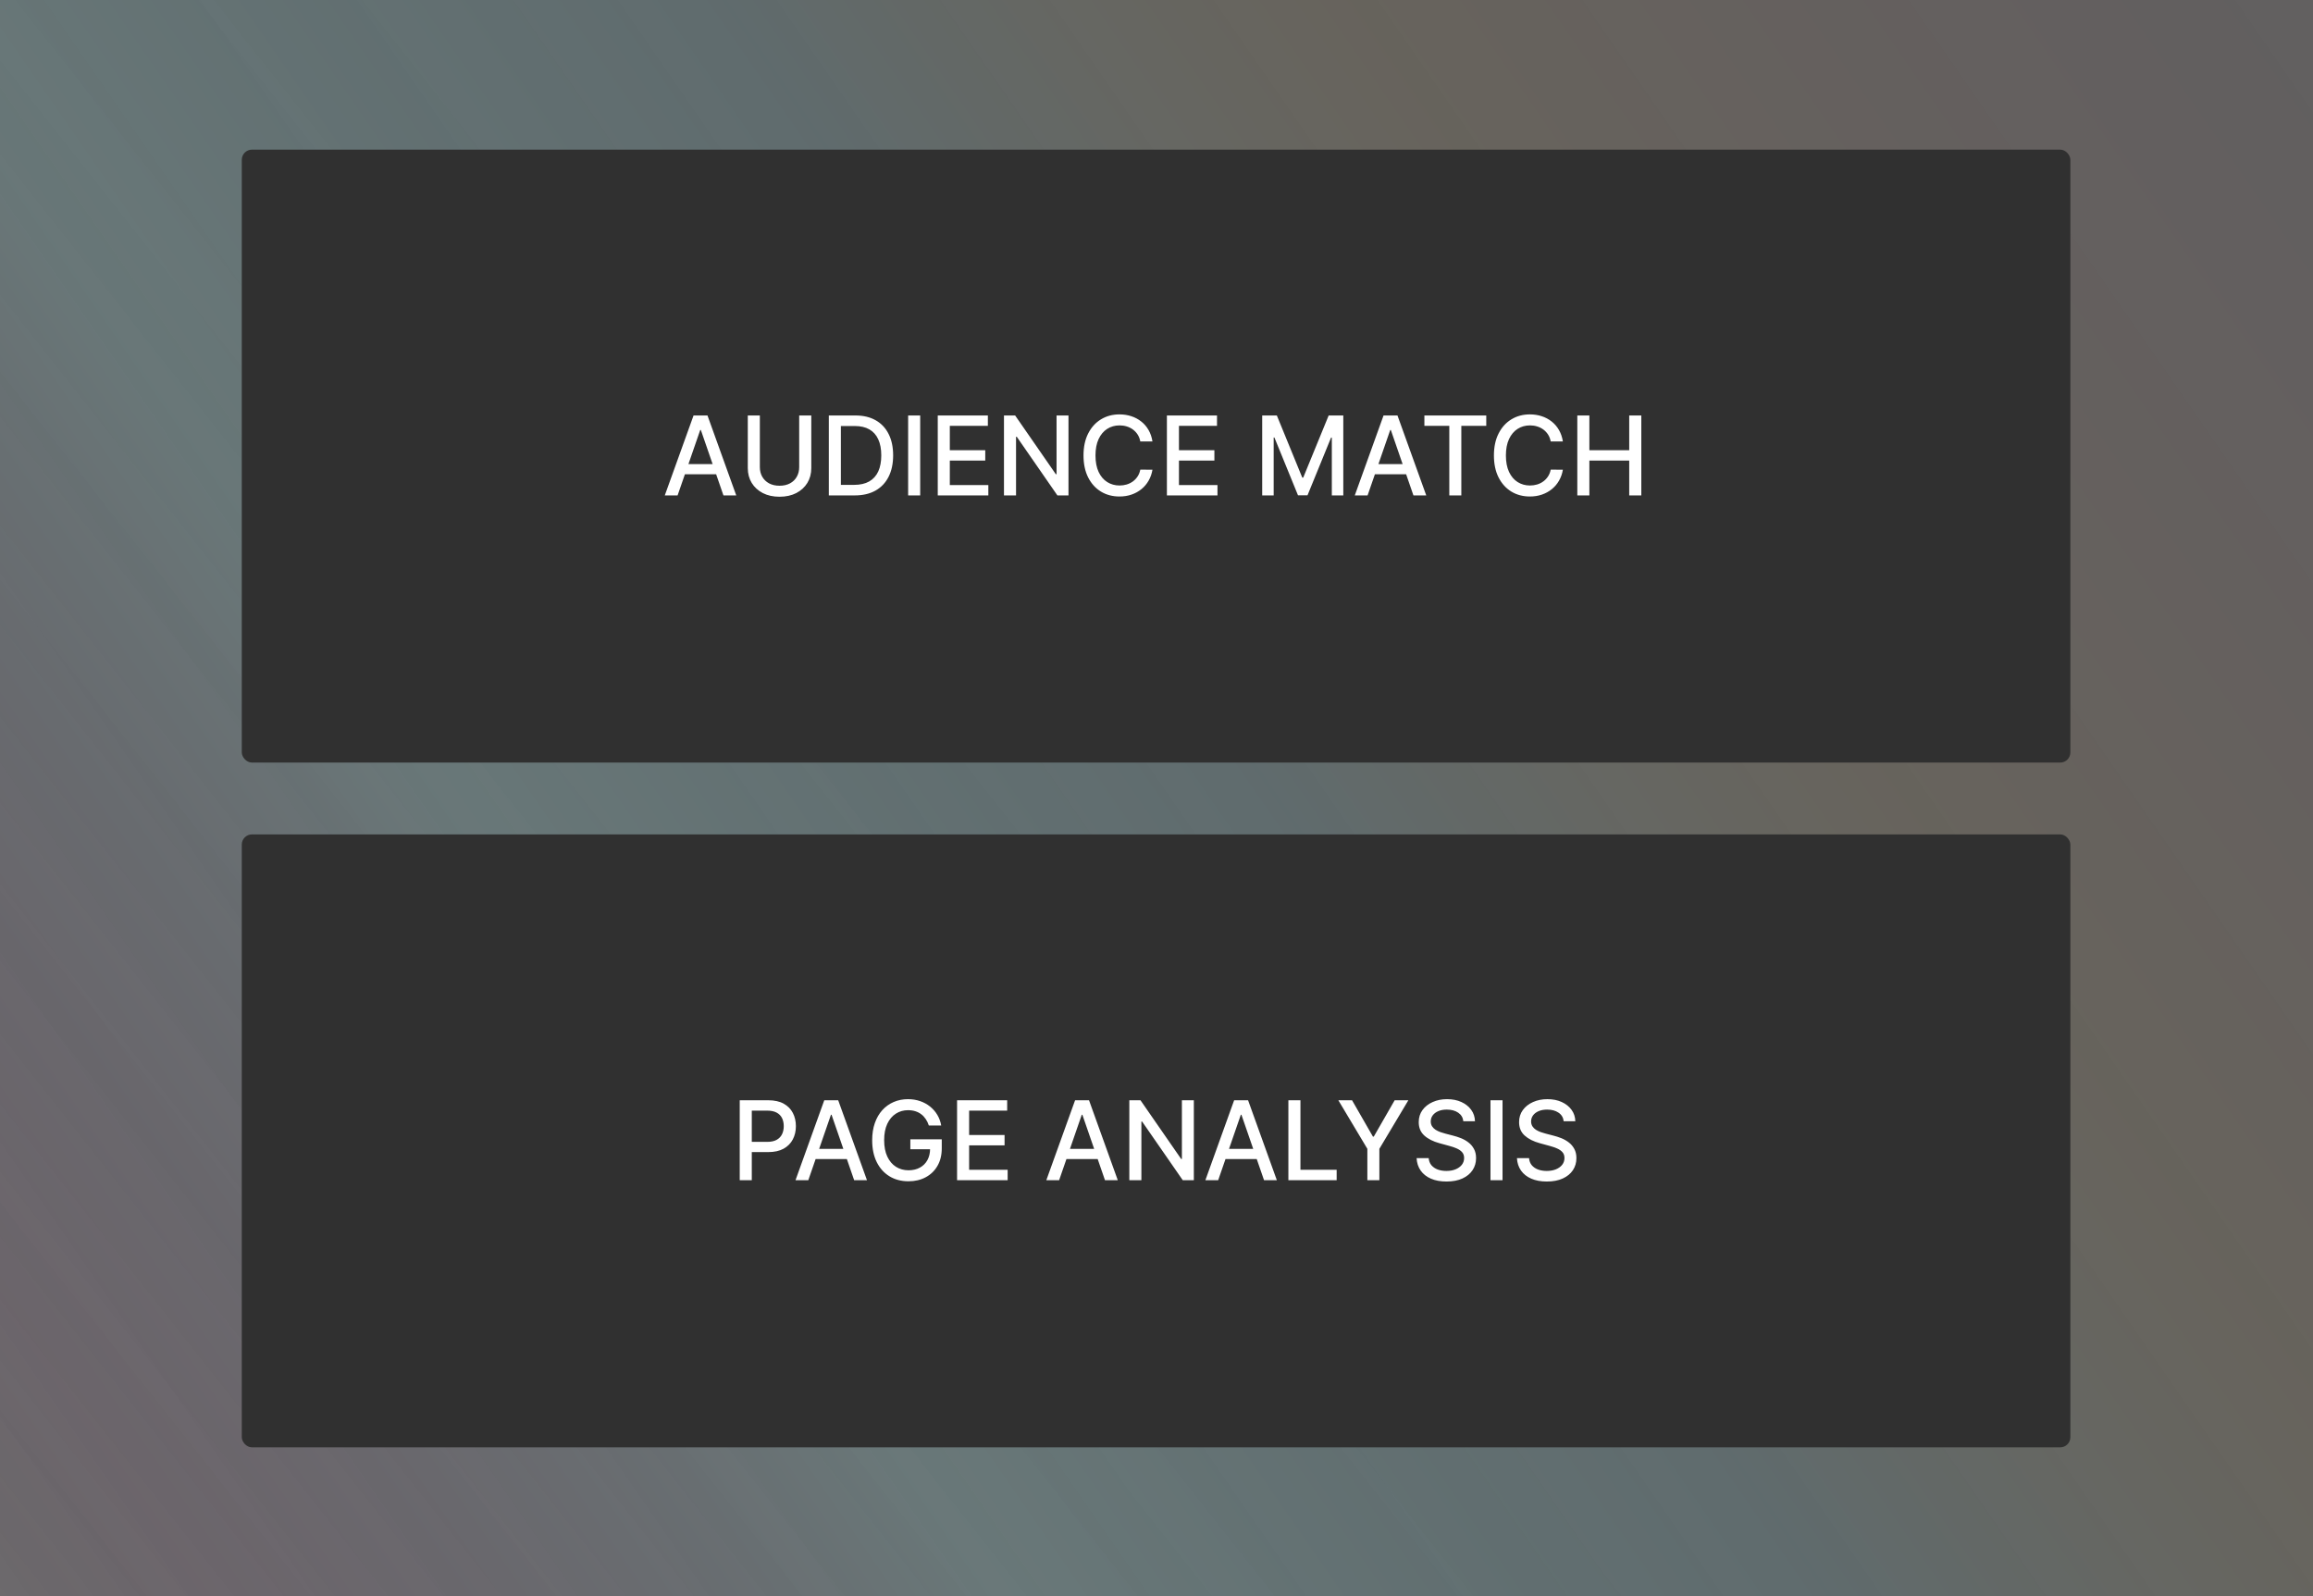 <svg width="2736" height="1888" viewBox="0 0 2736 1888" fill="none" xmlns="http://www.w3.org/2000/svg">
<rect x="0" y="0" width="2736" height="1888" fill="#808080" stroke="none"/>
<rect width="2736" height="1888" fill="#141414" fill-opacity="0.3"/>
<rect width="2736" height="1888" fill="url(#paint0_linear_1397_732)" fill-opacity="0.2"/>
<rect width="2736" height="1888" fill="url(#paint1_linear_1397_732)" fill-opacity="0.2"/>
<rect x="286" y="177" width="2163" height="725" rx="12" fill="#303030"/>
<path d="M801.508 586H786.366L820.39 491.455H836.871L870.894 586H855.752L829.023 508.628H828.284L801.508 586ZM804.047 548.976H853.167V560.979H804.047V548.976ZM945.346 491.455H959.657V553.638C959.657 560.255 958.103 566.118 954.995 571.227C951.886 576.305 947.516 580.306 941.884 583.23C936.252 586.123 929.65 587.57 922.079 587.57C914.539 587.57 907.953 586.123 902.321 583.23C896.689 580.306 892.318 576.305 889.21 571.227C886.101 566.118 884.547 560.255 884.547 553.638V491.455H898.812V552.484C898.812 556.762 899.751 560.563 901.628 563.887C903.536 567.211 906.229 569.827 909.707 571.735C913.185 573.612 917.309 574.551 922.079 574.551C926.88 574.551 931.02 573.612 934.498 571.735C938.006 569.827 940.684 567.211 942.53 563.887C944.408 560.563 945.346 556.762 945.346 552.484V491.455ZM1011 586H980.397V491.455H1011.97C1021.24 491.455 1029.19 493.347 1035.84 497.133C1042.49 500.888 1047.58 506.289 1051.12 513.337C1054.69 520.354 1056.48 528.771 1056.48 538.589C1056.48 548.437 1054.68 556.901 1051.08 563.979C1047.51 571.058 1042.33 576.505 1035.56 580.322C1028.79 584.107 1020.61 586 1011 586ZM994.662 573.536H1010.22C1017.42 573.536 1023.41 572.181 1028.18 569.473C1032.95 566.734 1036.52 562.779 1038.89 557.609C1041.26 552.407 1042.44 546.067 1042.44 538.589C1042.44 531.172 1041.26 524.878 1038.89 519.707C1036.55 514.537 1033.06 510.613 1028.41 507.935C1023.76 505.258 1017.99 503.919 1011.1 503.919H994.662V573.536ZM1088.48 491.455V586H1074.22V491.455H1088.48ZM1109.25 586V491.455H1168.53V503.734H1123.52V532.541H1165.44V544.775H1123.52V573.72H1169.08V586H1109.25ZM1263.89 491.455V586H1250.78L1202.73 516.661H1201.85V586H1187.58V491.455H1200.79L1248.89 560.886H1249.77V491.455H1263.89ZM1363.23 522.2H1348.83C1348.27 519.123 1347.24 516.414 1345.73 514.075C1344.23 511.736 1342.38 509.751 1340.19 508.12C1338.01 506.489 1335.56 505.258 1332.85 504.427C1330.18 503.596 1327.33 503.18 1324.31 503.18C1318.87 503.18 1313.99 504.55 1309.68 507.289C1305.4 510.028 1302.02 514.045 1299.52 519.338C1297.06 524.632 1295.83 531.095 1295.83 538.727C1295.83 546.421 1297.06 552.915 1299.52 558.209C1302.02 563.502 1305.42 567.503 1309.72 570.212C1314.03 572.92 1318.88 574.274 1324.27 574.274C1327.25 574.274 1330.08 573.874 1332.76 573.074C1335.47 572.243 1337.92 571.027 1340.1 569.427C1342.29 567.826 1344.13 565.872 1345.64 563.564C1347.18 561.225 1348.24 558.547 1348.83 555.531L1363.23 555.577C1362.46 560.225 1360.97 564.503 1358.75 568.411C1356.57 572.289 1353.75 575.644 1350.3 578.475C1346.89 581.276 1342.98 583.446 1338.58 584.984C1334.18 586.523 1329.38 587.293 1324.17 587.293C1315.99 587.293 1308.69 585.354 1302.29 581.476C1295.89 577.567 1290.84 571.981 1287.15 564.718C1283.49 557.455 1281.66 548.791 1281.66 538.727C1281.66 528.633 1283.5 519.969 1287.2 512.737C1290.89 505.473 1295.94 499.903 1302.34 496.025C1308.74 492.116 1316.02 490.162 1324.17 490.162C1329.19 490.162 1333.87 490.885 1338.21 492.332C1342.58 493.747 1346.5 495.84 1349.98 498.61C1353.46 501.349 1356.34 504.704 1358.61 508.674C1360.89 512.613 1362.43 517.122 1363.23 522.2ZM1380.3 586V491.455H1439.57V503.734H1394.56V532.541H1436.48V544.775H1394.56V573.72H1440.13V586H1380.3ZM1493.03 491.455H1510.35L1540.44 564.949H1541.55L1571.65 491.455H1588.96V586H1575.39V517.584H1574.51L1546.63 585.862H1535.37L1507.48 517.538H1506.61V586H1493.03V491.455ZM1617.69 586H1602.55L1636.57 491.455H1653.05L1687.08 586H1671.93L1645.2 508.628H1644.47L1617.69 586ZM1620.23 548.976H1669.35V560.979H1620.23V548.976ZM1684.89 503.734V491.455H1758.07V503.734H1728.57V586H1714.35V503.734H1684.89ZM1848.7 522.2H1834.3C1833.74 519.123 1832.71 516.414 1831.2 514.075C1829.69 511.736 1827.85 509.751 1825.66 508.12C1823.48 506.489 1821.03 505.258 1818.32 504.427C1815.64 503.596 1812.8 503.18 1809.78 503.18C1804.33 503.18 1799.46 504.55 1795.15 507.289C1790.87 510.028 1787.48 514.045 1784.99 519.338C1782.53 524.632 1781.3 531.095 1781.3 538.727C1781.3 546.421 1782.53 552.915 1784.99 558.209C1787.48 563.502 1790.88 567.503 1795.19 570.212C1799.5 572.92 1804.35 574.274 1809.74 574.274C1812.72 574.274 1815.55 573.874 1818.23 573.074C1820.94 572.243 1823.38 571.027 1825.57 569.427C1827.76 567.826 1829.6 565.872 1831.11 563.564C1832.65 561.225 1833.71 558.547 1834.3 555.531L1848.7 555.577C1847.93 560.225 1846.44 564.503 1844.22 568.411C1842.04 572.289 1839.22 575.644 1835.77 578.475C1832.36 581.276 1828.45 583.446 1824.05 584.984C1819.65 586.523 1814.84 587.293 1809.64 587.293C1801.46 587.293 1794.16 585.354 1787.76 581.476C1781.36 577.567 1776.31 571.981 1772.62 564.718C1768.96 557.455 1767.13 548.791 1767.13 538.727C1767.13 528.633 1768.97 519.969 1772.67 512.737C1776.36 505.473 1781.41 499.903 1787.81 496.025C1794.21 492.116 1801.49 490.162 1809.64 490.162C1814.66 490.162 1819.34 490.885 1823.68 492.332C1828.05 493.747 1831.97 495.84 1835.45 498.61C1838.93 501.349 1841.8 504.704 1844.08 508.674C1846.36 512.613 1847.9 517.122 1848.7 522.2ZM1865.77 586V491.455H1880.03V532.541H1927.17V491.455H1941.48V586H1927.17V544.775H1880.03V586H1865.77Z" fill="white"/>
<rect x="286" y="987" width="2163" height="725" rx="12" fill="#303030"/>
<path d="M875.018 1396V1301.45H908.718C916.074 1301.45 922.168 1302.79 926.999 1305.47C931.831 1308.15 935.448 1311.81 937.848 1316.46C940.249 1321.07 941.449 1326.28 941.449 1332.06C941.449 1337.88 940.233 1343.11 937.802 1347.76C935.401 1352.37 931.77 1356.04 926.907 1358.75C922.075 1361.42 915.997 1362.76 908.672 1362.76H885.497V1350.67H907.379C912.027 1350.67 915.797 1349.87 918.69 1348.27C921.583 1346.63 923.706 1344.42 925.061 1341.62C926.415 1338.82 927.092 1335.63 927.092 1332.06C927.092 1328.49 926.415 1325.32 925.061 1322.55C923.706 1319.78 921.567 1317.61 918.644 1316.04C915.751 1314.47 911.934 1313.69 907.195 1313.69H889.283V1396H875.018ZM956.129 1396H940.987L975.011 1301.45H991.492L1025.52 1396H1010.37L983.644 1318.63H982.905L956.129 1396ZM958.669 1358.98H1007.79V1370.98H958.669V1358.98ZM1098.71 1331.32C1097.82 1328.52 1096.62 1326.01 1095.11 1323.8C1093.63 1321.55 1091.86 1319.64 1089.8 1318.07C1087.74 1316.47 1085.38 1315.26 1082.74 1314.43C1080.12 1313.6 1077.24 1313.18 1074.1 1313.18C1068.78 1313.18 1063.98 1314.55 1059.7 1317.29C1055.42 1320.03 1052.04 1324.04 1049.54 1329.34C1047.08 1334.6 1045.85 1341.05 1045.85 1348.68C1045.85 1356.34 1047.1 1362.82 1049.59 1368.12C1052.08 1373.41 1055.5 1377.43 1059.84 1380.17C1064.18 1382.9 1069.12 1384.27 1074.66 1384.27C1079.8 1384.27 1084.28 1383.23 1088.09 1381.13C1091.94 1379.04 1094.91 1376.09 1097 1372.27C1099.12 1368.42 1100.19 1363.9 1100.19 1358.7L1103.88 1359.39H1076.83V1347.62H1113.99V1358.38C1113.99 1366.32 1112.3 1373.21 1108.91 1379.06C1105.56 1384.87 1100.91 1389.37 1094.97 1392.54C1089.06 1395.71 1082.29 1397.29 1074.66 1397.29C1066.1 1397.29 1058.59 1395.32 1052.13 1391.38C1045.7 1387.44 1040.68 1381.86 1037.08 1374.63C1033.48 1367.36 1031.68 1358.75 1031.68 1348.77C1031.68 1341.23 1032.72 1334.46 1034.82 1328.46C1036.91 1322.46 1039.85 1317.37 1043.63 1313.18C1047.45 1308.96 1051.93 1305.75 1057.07 1303.53C1062.24 1301.29 1067.89 1300.16 1074.01 1300.16C1079.12 1300.16 1083.88 1300.92 1088.28 1302.42C1092.71 1303.93 1096.65 1306.07 1100.09 1308.84C1103.57 1311.61 1106.45 1314.9 1108.73 1318.72C1111 1322.51 1112.54 1326.71 1113.34 1331.32H1098.71ZM1132.1 1396V1301.45H1191.37V1313.73H1146.36V1342.54H1188.28V1354.77H1146.36V1383.72H1191.93V1396H1132.1ZM1252.82 1396H1237.68L1271.7 1301.45H1288.18L1322.2 1396H1307.06L1280.33 1318.63H1279.59L1252.82 1396ZM1255.36 1358.98H1304.48V1370.98H1255.36V1358.98ZM1412.17 1301.45V1396H1399.06L1351 1326.66H1350.12V1396H1335.86V1301.45H1349.06L1397.16 1370.89H1398.04V1301.45H1412.17ZM1440.96 1396H1425.82L1459.84 1301.45H1476.33L1510.35 1396H1495.21L1468.48 1318.63H1467.74L1440.96 1396ZM1443.5 1358.98H1492.62V1370.98H1443.5V1358.98ZM1524 1396V1301.45H1538.27V1383.72H1581.11V1396H1524ZM1583.1 1301.45H1599.31L1624.01 1344.43H1625.02L1649.72 1301.45H1665.92L1631.62 1358.88V1396H1617.41V1358.88L1583.1 1301.45ZM1730.96 1326.29C1730.47 1321.92 1728.44 1318.54 1724.87 1316.13C1721.3 1313.7 1716.8 1312.49 1711.39 1312.49C1707.51 1312.49 1704.15 1313.1 1701.32 1314.33C1698.49 1315.53 1696.29 1317.2 1694.72 1319.32C1693.18 1321.41 1692.41 1323.8 1692.41 1326.48C1692.41 1328.72 1692.93 1330.66 1693.98 1332.29C1695.06 1333.92 1696.46 1335.29 1698.18 1336.4C1699.94 1337.48 1701.81 1338.39 1703.81 1339.12C1705.81 1339.83 1707.74 1340.42 1709.58 1340.88L1718.82 1343.28C1721.83 1344.02 1724.93 1345.02 1728.1 1346.28C1731.27 1347.54 1734.21 1349.2 1736.91 1351.27C1739.62 1353.33 1741.81 1355.88 1743.47 1358.93C1745.16 1361.98 1746.01 1365.62 1746.01 1369.87C1746.01 1375.23 1744.62 1379.98 1741.85 1384.14C1739.11 1388.29 1735.13 1391.57 1729.9 1393.97C1724.7 1396.37 1718.4 1397.57 1711.02 1397.57C1703.94 1397.57 1697.81 1396.45 1692.64 1394.2C1687.47 1391.95 1683.42 1388.77 1680.5 1384.64C1677.58 1380.49 1675.96 1375.56 1675.65 1369.87H1689.96C1690.24 1373.29 1691.35 1376.13 1693.29 1378.41C1695.26 1380.66 1697.77 1382.34 1700.81 1383.44C1703.89 1384.52 1707.26 1385.06 1710.92 1385.06C1714.96 1385.06 1718.54 1384.43 1721.68 1383.17C1724.85 1381.87 1727.34 1380.09 1729.16 1377.81C1730.97 1375.5 1731.88 1372.81 1731.88 1369.73C1731.88 1366.93 1731.08 1364.64 1729.48 1362.85C1727.91 1361.07 1725.77 1359.59 1723.06 1358.42C1720.39 1357.25 1717.36 1356.22 1713.97 1355.33L1702.8 1352.28C1695.23 1350.22 1689.23 1347.19 1684.79 1343.19C1680.39 1339.19 1678.19 1333.89 1678.19 1327.31C1678.19 1321.86 1679.67 1317.1 1682.62 1313.04C1685.58 1308.98 1689.58 1305.82 1694.63 1303.58C1699.67 1301.3 1705.37 1300.16 1711.71 1300.16C1718.11 1300.16 1723.76 1301.29 1728.65 1303.53C1733.57 1305.78 1737.45 1308.87 1740.28 1312.81C1743.12 1316.72 1744.59 1321.21 1744.72 1326.29H1730.96ZM1777.32 1301.45V1396H1763.06V1301.45H1777.32ZM1849.66 1326.29C1849.17 1321.92 1847.14 1318.54 1843.57 1316.13C1840 1313.7 1835.5 1312.49 1830.09 1312.49C1826.21 1312.49 1822.85 1313.1 1820.02 1314.33C1817.19 1315.53 1814.99 1317.2 1813.42 1319.32C1811.88 1321.41 1811.11 1323.8 1811.11 1326.48C1811.11 1328.72 1811.64 1330.66 1812.68 1332.29C1813.76 1333.92 1815.16 1335.29 1816.88 1336.4C1818.64 1337.48 1820.51 1338.39 1822.52 1339.12C1824.52 1339.83 1826.44 1340.42 1828.29 1340.88L1837.52 1343.28C1840.53 1344.02 1843.63 1345.02 1846.8 1346.28C1849.97 1347.54 1852.91 1349.2 1855.62 1351.27C1858.32 1353.33 1860.51 1355.88 1862.17 1358.93C1863.86 1361.98 1864.71 1365.62 1864.71 1369.87C1864.71 1375.23 1863.32 1379.98 1860.56 1384.14C1857.82 1388.29 1853.83 1391.57 1848.6 1393.97C1843.4 1396.37 1837.1 1397.57 1829.72 1397.57C1822.64 1397.57 1816.51 1396.45 1811.34 1394.2C1806.17 1391.95 1802.13 1388.77 1799.2 1384.64C1796.28 1380.49 1794.66 1375.56 1794.35 1369.87H1808.67C1808.94 1373.29 1810.05 1376.13 1811.99 1378.41C1813.96 1380.66 1816.47 1382.34 1819.51 1383.44C1822.59 1384.52 1825.96 1385.06 1829.62 1385.06C1833.66 1385.06 1837.24 1384.43 1840.38 1383.17C1843.55 1381.87 1846.04 1380.09 1847.86 1377.81C1849.68 1375.5 1850.58 1372.81 1850.58 1369.73C1850.58 1366.93 1849.78 1364.64 1848.18 1362.85C1846.61 1361.07 1844.47 1359.59 1841.77 1358.42C1839.09 1357.25 1836.06 1356.22 1832.67 1355.33L1821.5 1352.28C1813.93 1350.22 1807.93 1347.19 1803.5 1343.19C1799.09 1339.19 1796.89 1333.89 1796.89 1327.31C1796.89 1321.86 1798.37 1317.1 1801.33 1313.04C1804.28 1308.98 1808.28 1305.82 1813.33 1303.58C1818.38 1301.3 1824.07 1300.16 1830.41 1300.16C1836.81 1300.16 1842.46 1301.29 1847.35 1303.53C1852.28 1305.78 1856.15 1308.87 1858.99 1312.81C1861.82 1316.72 1863.29 1321.21 1863.42 1326.29H1849.66Z" fill="white"/>
<defs>
<linearGradient id="paint0_linear_1397_732" x1="1578.5" y1="670" x2="-24.5" y2="1935" gradientUnits="userSpaceOnUse">
<stop offset="0.183" stop-opacity="0"/>
<stop offset="1" stop-color="white" stop-opacity="0.43"/>
</linearGradient>
<linearGradient id="paint1_linear_1397_732" x1="2976.5" y1="-171" x2="-369.5" y2="2147" gradientUnits="userSpaceOnUse">
<stop stop-color="#E47678" stop-opacity="0"/>
<stop offset="0.13" stop-color="#FF3B3B" stop-opacity="0.098"/>
<stop offset="0.293" stop-color="#FEA711" stop-opacity="0.221"/>
<stop offset="0.452" stop-color="#5CDBF1" stop-opacity="0.46"/>
<stop offset="0.649" stop-color="#9AFAFF" stop-opacity="0.77"/>
<stop offset="0.841" stop-color="#8C4086" stop-opacity="0.41"/>
<stop offset="1" stop-opacity="0"/>
</linearGradient>
</defs>
</svg>
